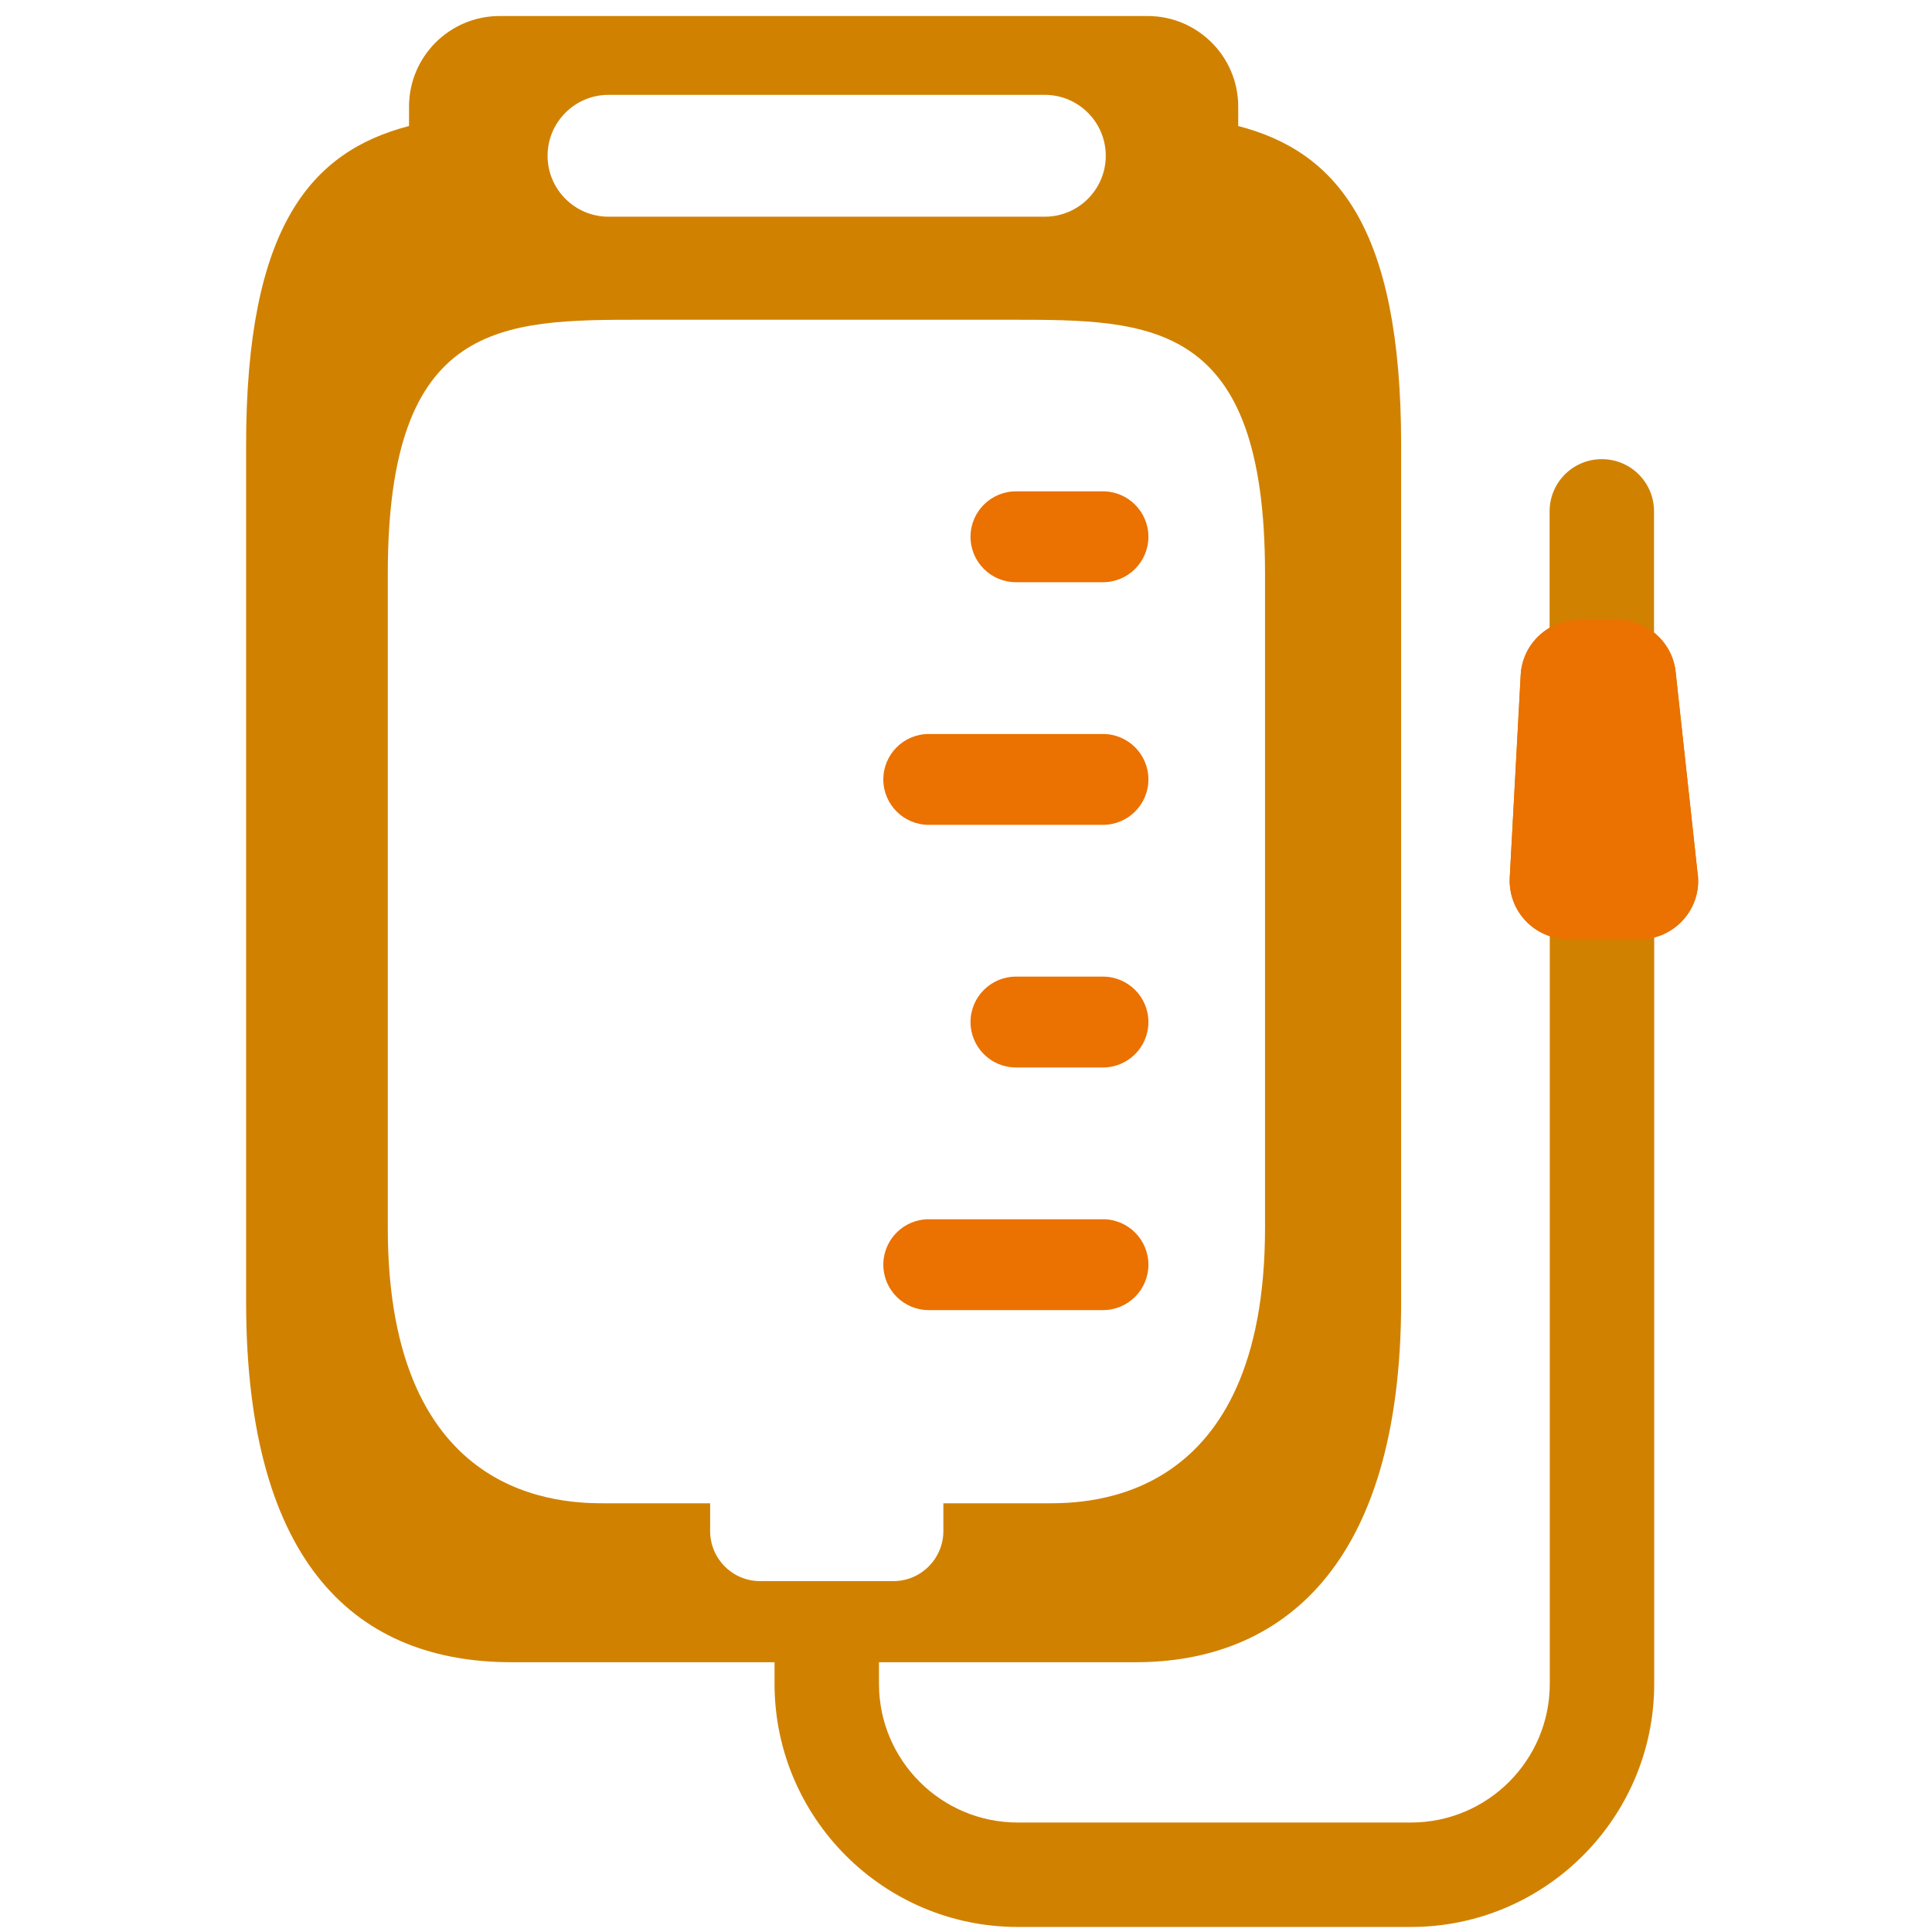 <svg width="111" height="111" viewBox="0 0 111 111" fill="none" xmlns="http://www.w3.org/2000/svg">
<path d="M97.54 50.24L96.27 38.59C96.17 37.68 95.7 36.89 95.03 36.35V29.38C95.03 27.72 93.69 26.38 92.03 26.38C90.37 26.38 89.03 27.72 89.03 29.38V36.07C88.09 36.62 87.43 37.61 87.37 38.77L86.74 50.42C86.66 51.97 87.64 53.31 89.04 53.77V96.74C89.04 101.14 85.46 104.71 81.07 104.71H58.47C54.07 104.71 50.5 101.13 50.5 96.74V95.5H65.25C73.54 95.5 80.5 90.08 80.5 74.79V25.57C80.5 12.99 76.75 8.7 71.14 7.24V6.13C71.14 3.25 68.81 0.92 65.93 0.92H28.71C25.83 0.92 23.5 3.25 23.5 6.13V7.24C17.89 8.7 14.14 12.98 14.14 25.57V74.79C14.14 90.08 20.66 95.5 29.39 95.5H44.5V96.74C44.5 104.44 50.77 110.71 58.47 110.71H81.07C88.77 110.71 95.04 104.44 95.04 96.74V53.85C96.62 53.45 97.73 51.94 97.55 50.25L97.54 50.24ZM34.96 5.45H60.03C61.96 5.45 63.53 7.02 63.53 8.95C63.53 10.88 61.96 12.45 60.03 12.45H34.96C33.03 12.45 31.46 10.88 31.46 8.95C31.46 7.02 33.03 5.45 34.96 5.45ZM43.67 90.84C42.08 90.84 40.8 89.55 40.8 87.96V86.37H34.83C32.46 86.37 22.28 86.37 22.28 70.55V32.95C22.28 18.37 28.83 18.37 36.92 18.37H58.04C66.12 18.37 72.68 18.37 72.68 32.95V70.55C72.68 86.37 62.5 86.37 60.13 86.37H54.2V87.96C54.2 89.55 52.91 90.84 51.33 90.84H43.68H43.67Z" fill="#D18100"/>
<path d="M63.37 47.39H53.36C51.92 47.39 50.75 46.22 50.75 44.78C50.75 43.34 51.92 42.17 53.36 42.17H63.37C64.81 42.17 65.98 43.34 65.98 44.78C65.98 46.22 64.81 47.39 63.37 47.39Z" fill="#EB7100"/>
<path d="M63.37 61.33H58.37C56.93 61.33 55.76 60.16 55.76 58.72C55.76 57.28 56.93 56.11 58.37 56.11H63.37C64.81 56.11 65.98 57.28 65.98 58.72C65.98 60.16 64.81 61.33 63.37 61.33Z" fill="#EB7100"/>
<path d="M63.37 33.45H58.37C56.93 33.45 55.76 32.28 55.76 30.84C55.76 29.4 56.93 28.23 58.37 28.23H63.37C64.81 28.23 65.98 29.4 65.98 30.84C65.98 32.28 64.81 33.45 63.37 33.45Z" fill="#EB7100"/>
<path d="M63.37 75.27H53.36C51.92 75.27 50.75 74.1 50.75 72.66C50.75 71.22 51.92 70.05 53.36 70.05H63.37C64.81 70.05 65.98 71.22 65.98 72.66C65.98 74.1 64.81 75.27 63.37 75.27Z" fill="#EB7100"/>
<path d="M94.21 53.96H90.09C88.17 53.96 86.64 52.35 86.74 50.43L87.37 38.78C87.47 37 88.94 35.61 90.72 35.61H92.94C94.65 35.61 96.09 36.9 96.27 38.6L97.54 50.25C97.76 52.23 96.2 53.97 94.21 53.97V53.96Z" fill="#EB7100"/>
</svg>
